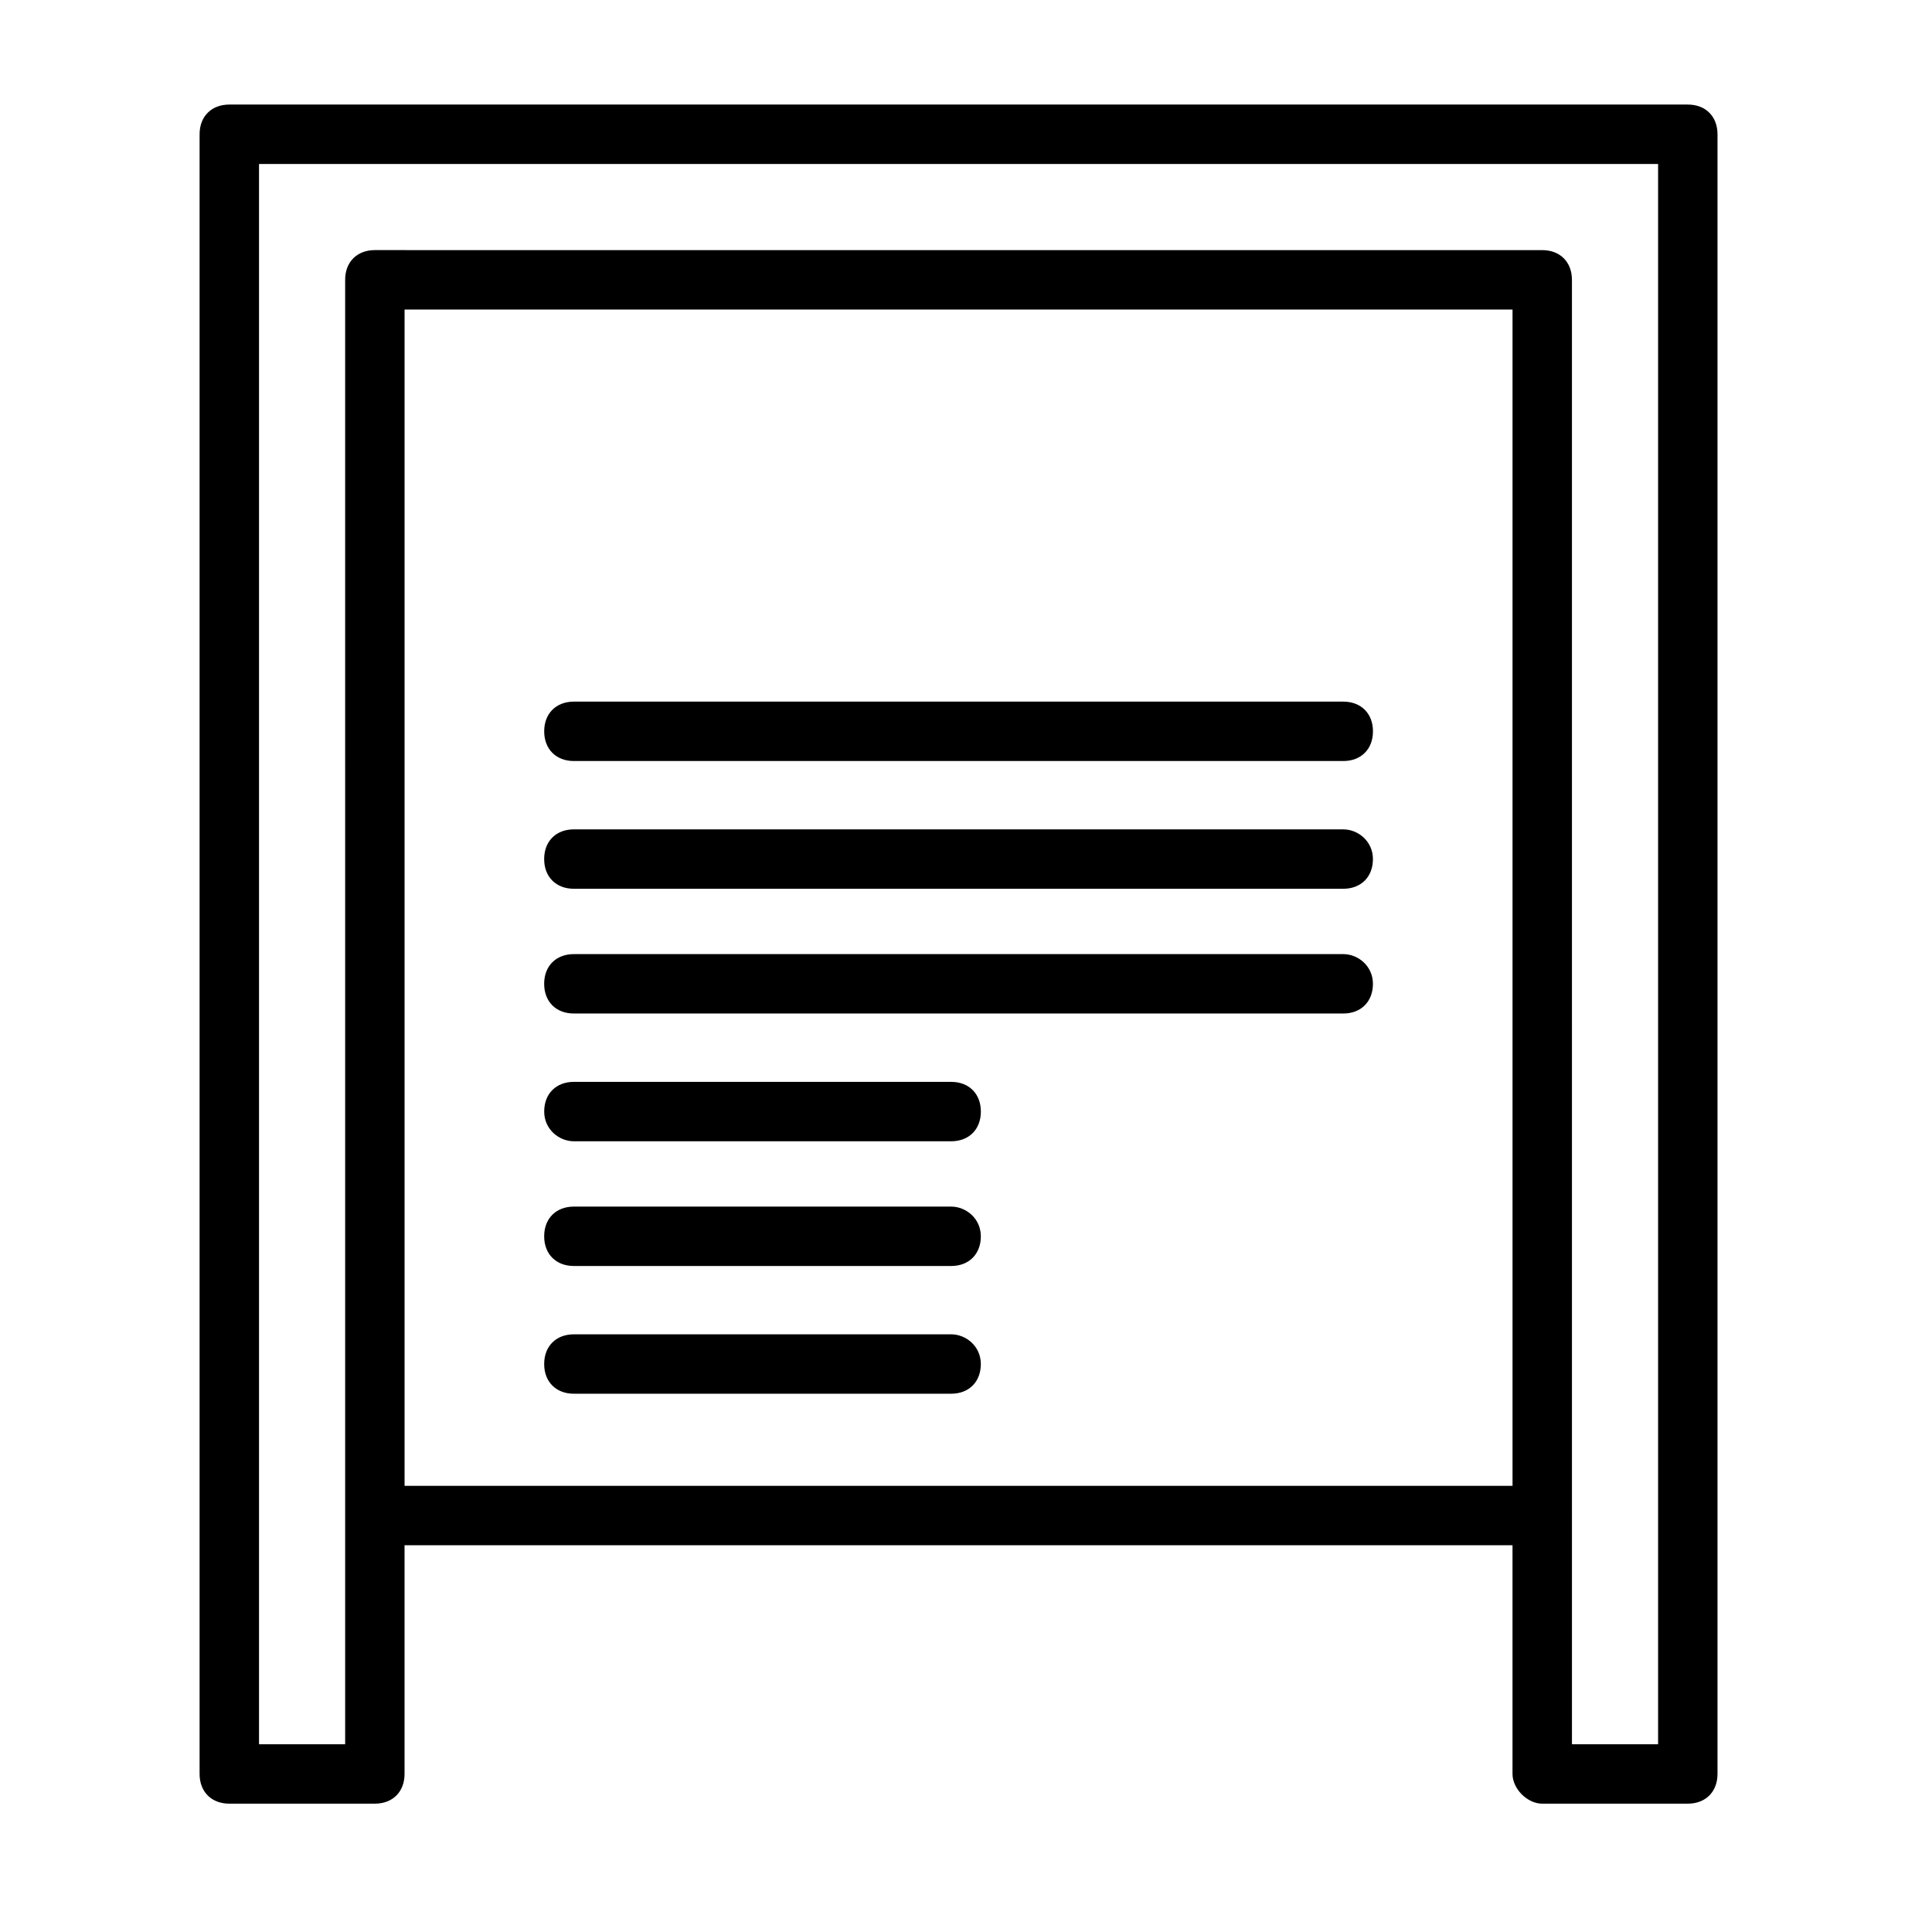 <?xml version="1.0" encoding="UTF-8"?>
<!-- Uploaded to: ICON Repo, www.svgrepo.com, Generator: ICON Repo Mixer Tools -->
<svg fill="#000000" width="800px" height="800px" version="1.1" viewBox="144 144 512 512" xmlns="http://www.w3.org/2000/svg">
 <g>
  <path d="m552.71 621.99h38.574c4.723 0 7.871-3.148 7.871-7.871v-434.54c0-4.723-3.148-7.871-7.871-7.871h-386.52c-4.723 0-7.871 3.148-7.871 7.871v434.54c0 4.723 3.148 7.871 7.871 7.871h38.574c4.723 0 7.871-3.148 7.871-7.871v-60.613h293.62v60.613c0 3.938 3.938 7.871 7.871 7.871zm-317.24-15.742h-22.828v-418.79h370.77v418.79h-22.828v-60.613l-0.004-327.48c0-4.723-3.148-7.871-7.871-7.871l-309.37-0.004c-4.723 0-7.871 3.148-7.871 7.871zm15.746-68.488v-311.73h293.62v311.73z"/>
  <path d="m296.09 345.68h203.89c4.723 0 7.871-3.148 7.871-7.871s-3.148-7.871-7.871-7.871h-203.89c-4.723 0-7.871 3.148-7.871 7.871s3.148 7.871 7.871 7.871z"/>
  <path d="m499.97 363.79h-203.89c-4.723 0-7.871 3.148-7.871 7.871s3.148 7.871 7.871 7.871h203.89c4.723 0 7.871-3.148 7.871-7.871s-3.934-7.871-7.871-7.871z"/>
  <path d="m499.97 396.85h-203.89c-4.723 0-7.871 3.148-7.871 7.871s3.148 7.871 7.871 7.871h203.89c4.723 0 7.871-3.148 7.871-7.871s-3.934-7.871-7.871-7.871z"/>
  <path d="m296.09 446.45h99.977c4.723 0 7.871-3.148 7.871-7.871 0-4.723-3.148-7.871-7.871-7.871l-99.977-0.004c-4.723 0-7.871 3.148-7.871 7.871 0 4.723 3.938 7.875 7.871 7.875z"/>
  <path d="m396.06 463.76h-99.977c-4.723 0-7.871 3.148-7.871 7.871 0 4.723 3.148 7.871 7.871 7.871h99.977c4.723 0 7.871-3.148 7.871-7.871 0-4.723-3.934-7.871-7.871-7.871z"/>
  <path d="m396.06 497.61h-99.977c-4.723 0-7.871 3.148-7.871 7.871s3.148 7.871 7.871 7.871h99.977c4.723 0 7.871-3.148 7.871-7.871s-3.934-7.871-7.871-7.871z"/>
 </g>
</svg>